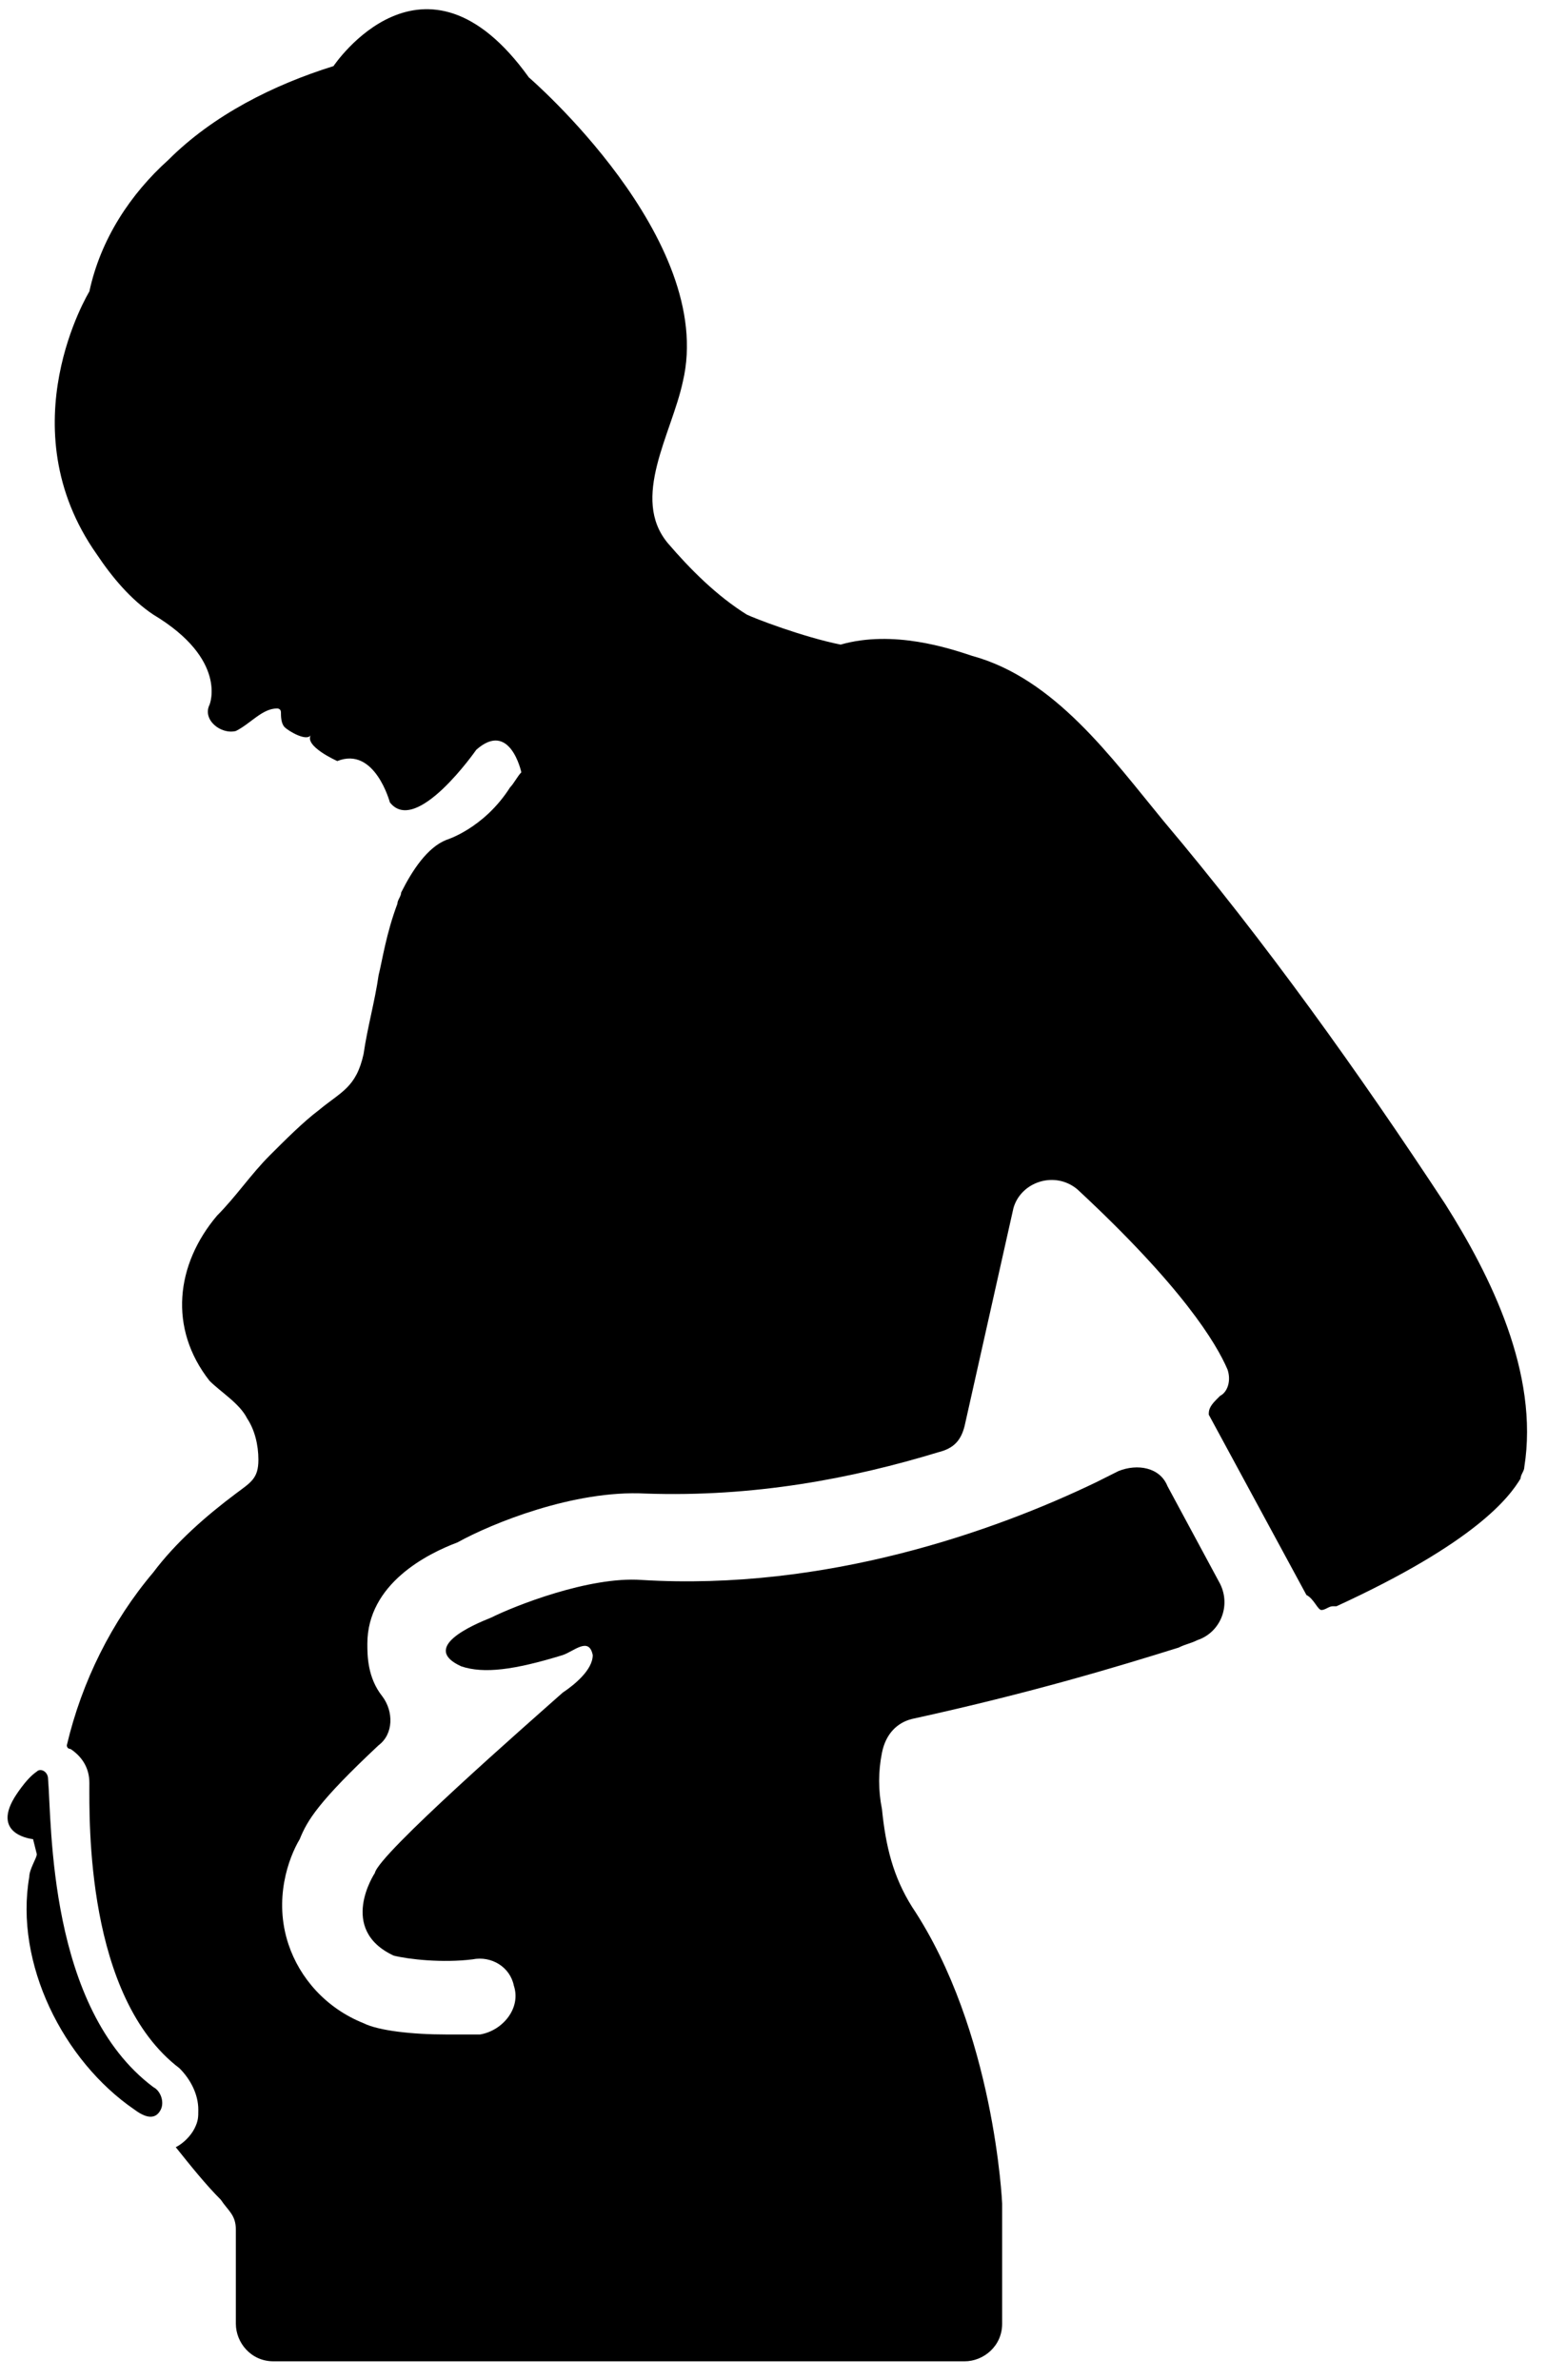 <?xml version="1.0" encoding="UTF-8"?>
<svg width="65px" height="100px" viewBox="0 0 65 100" version="1.1" xmlns="http://www.w3.org/2000/svg" xmlns:xlink="http://www.w3.org/1999/xlink">
    <!-- Generator: Sketch 54.1 (76490) - https://sketchapp.com -->
    <title>np_pregnancy_1339472_000000</title>
    <desc>Created with Sketch.</desc>
    <g id="Page-1" stroke="none" stroke-width="1" fill="none" fill-rule="evenodd">
        <g id="np_pregnancy_1339472_000000" fill="#000000" fill-rule="nonzero">
            <path d="M6.439,87.689 C6.755,87.847 6.913,88.32 6.755,88.636 C6.597,88.952 6.282,89.109 5.65,88.636 C2.651,86.584 0.6,82.481 1.231,78.851 C1.231,78.535 1.547,78.061 1.547,77.904 L1.389,77.272 C1.389,77.272 -0.347,77.114 0.6,75.536 C0.6,75.536 1.073,74.747 1.547,74.431 C1.704,74.273 2.02,74.431 2.02,74.747 C2.178,76.641 2.02,84.374 6.439,87.688 L6.439,87.689 Z" id="Path"></path>
            <path d="M64.046,61.647 C64.046,61.805 63.889,61.963 63.889,62.121 C63.415,62.91 61.995,64.804 56.155,67.487 L55.997,67.487 C55.839,67.487 55.682,67.645 55.524,67.645 C55.366,67.645 55.208,67.171 54.892,67.014 L50.789,59.438 C50.789,59.28 50.789,59.122 51.105,58.807 L51.262,58.649 C51.578,58.491 51.736,58.017 51.578,57.544 C51.105,56.439 49.684,54.072 45.265,49.968 C44.318,49.179 42.897,49.652 42.582,50.757 L40.53,59.911 C40.372,60.543 40.057,60.858 39.425,61.016 C35.795,62.121 31.692,62.91 27.114,62.752 C24.115,62.594 20.643,64.015 19.223,64.804 C17.96,65.278 15.435,66.54 15.435,69.065 C15.435,69.539 15.435,70.486 16.066,71.275 C16.54,71.906 16.54,72.853 15.908,73.327 C13.383,75.694 12.91,76.483 12.594,77.272 C12.121,78.062 11.489,79.798 12.121,81.692 C12.594,83.112 13.699,84.375 15.277,85.006 C15.908,85.322 17.329,85.479 18.749,85.479 L20.17,85.479 C21.117,85.322 21.906,84.375 21.59,83.428 C21.432,82.639 20.643,82.165 19.854,82.323 C18.591,82.481 17.171,82.323 16.54,82.165 C14.172,81.06 15.751,78.693 15.751,78.693 C15.908,77.904 22.221,72.38 23.642,71.117 C24.115,70.801 24.905,70.17 24.905,69.539 C24.747,68.75 24.115,69.381 23.642,69.539 C21.59,70.17 20.328,70.328 19.381,70.012 C17.644,69.223 19.854,68.276 20.643,67.961 C21.59,67.487 24.747,66.224 26.956,66.382 C34.69,66.856 41.793,64.331 46.053,62.279 L47,61.805 C47.789,61.49 48.736,61.647 49.052,62.437 L51.262,66.54 C51.735,67.487 51.262,68.592 50.315,68.908 C49.999,69.065 49.841,69.065 49.525,69.223 C47,70.012 43.37,71.117 38.319,72.222 C37.688,72.38 37.215,72.853 37.057,73.642 C36.899,74.432 36.899,75.221 37.057,76.01 C37.215,77.588 37.53,78.851 38.319,80.113 C41.792,85.322 42.107,92.582 42.107,92.582 L42.107,97.633 C42.107,98.58 41.318,99.211 40.529,99.211 L11.489,99.211 C10.542,99.211 9.91,98.422 9.91,97.633 L9.91,94.792 L9.91,93.687 C9.91,93.056 9.595,92.898 9.279,92.424 C8.648,91.793 8.016,91.004 7.385,90.215 C7.701,90.057 8.016,89.741 8.174,89.426 C8.332,89.11 8.332,88.952 8.332,88.636 C8.332,88.005 8.016,87.374 7.543,86.9 C3.597,83.901 3.755,76.484 3.755,74.905 C3.755,74.274 3.439,73.8 2.966,73.485 C2.966,73.485 2.808,73.485 2.808,73.327 C3.439,70.644 4.702,68.119 6.438,66.067 C7.385,64.804 8.648,63.699 9.91,62.753 C10.542,62.279 10.857,62.121 10.857,61.332 C10.857,60.701 10.699,60.07 10.384,59.596 C10.068,58.965 9.279,58.491 8.806,58.018 C7.069,55.808 7.385,53.125 9.121,51.073 C9.91,50.284 10.542,49.337 11.331,48.548 C11.962,47.917 12.751,47.128 13.383,46.654 C14.329,45.865 14.961,45.707 15.276,44.287 C15.434,43.182 15.75,42.077 15.908,40.972 C16.066,40.341 16.223,39.236 16.697,37.973 C16.697,37.816 16.855,37.658 16.855,37.5 C17.328,36.553 17.96,35.606 18.749,35.29 C18.749,35.29 20.327,34.817 21.432,33.081 C21.59,32.923 21.747,32.607 21.905,32.449 C21.905,32.449 21.432,30.24 20.011,31.503 C20.011,31.503 17.486,35.133 16.381,33.712 C16.381,33.712 15.75,31.345 14.172,31.976 C14.172,31.976 12.751,31.345 13.067,30.871 C12.909,31.187 12.12,30.713 11.962,30.555 C11.804,30.398 11.804,30.082 11.804,29.924 C11.804,29.766 11.646,29.766 11.646,29.766 C11.015,29.766 10.541,30.398 9.91,30.713 C9.279,30.871 8.49,30.24 8.805,29.608 C8.805,29.608 9.594,27.714 6.438,25.821 C5.491,25.189 4.702,24.242 4.07,23.295 C0.282,17.929 3.755,12.247 3.755,12.247 C4.228,10.037 5.491,8.143 7.069,6.723 C8.963,4.829 11.488,3.566 14.013,2.777 C14.013,2.777 17.801,-2.905 22.22,3.251 C22.22,3.251 30.112,10.037 28.691,16.034 C28.218,18.244 26.482,20.927 28.06,22.821 C29.007,23.926 30.112,25.031 31.374,25.82 C31.69,25.978 33.742,26.767 35.32,27.083 C37.53,26.451 39.897,27.24 40.844,27.556 C44.316,28.503 46.684,31.817 48.893,34.5 C53.155,39.551 57.1,45.075 60.731,50.599 C62.625,53.598 64.676,57.702 64.045,61.648 L64.046,61.647 Z" id="Path"></path>
        </g>
    </g>
</svg>